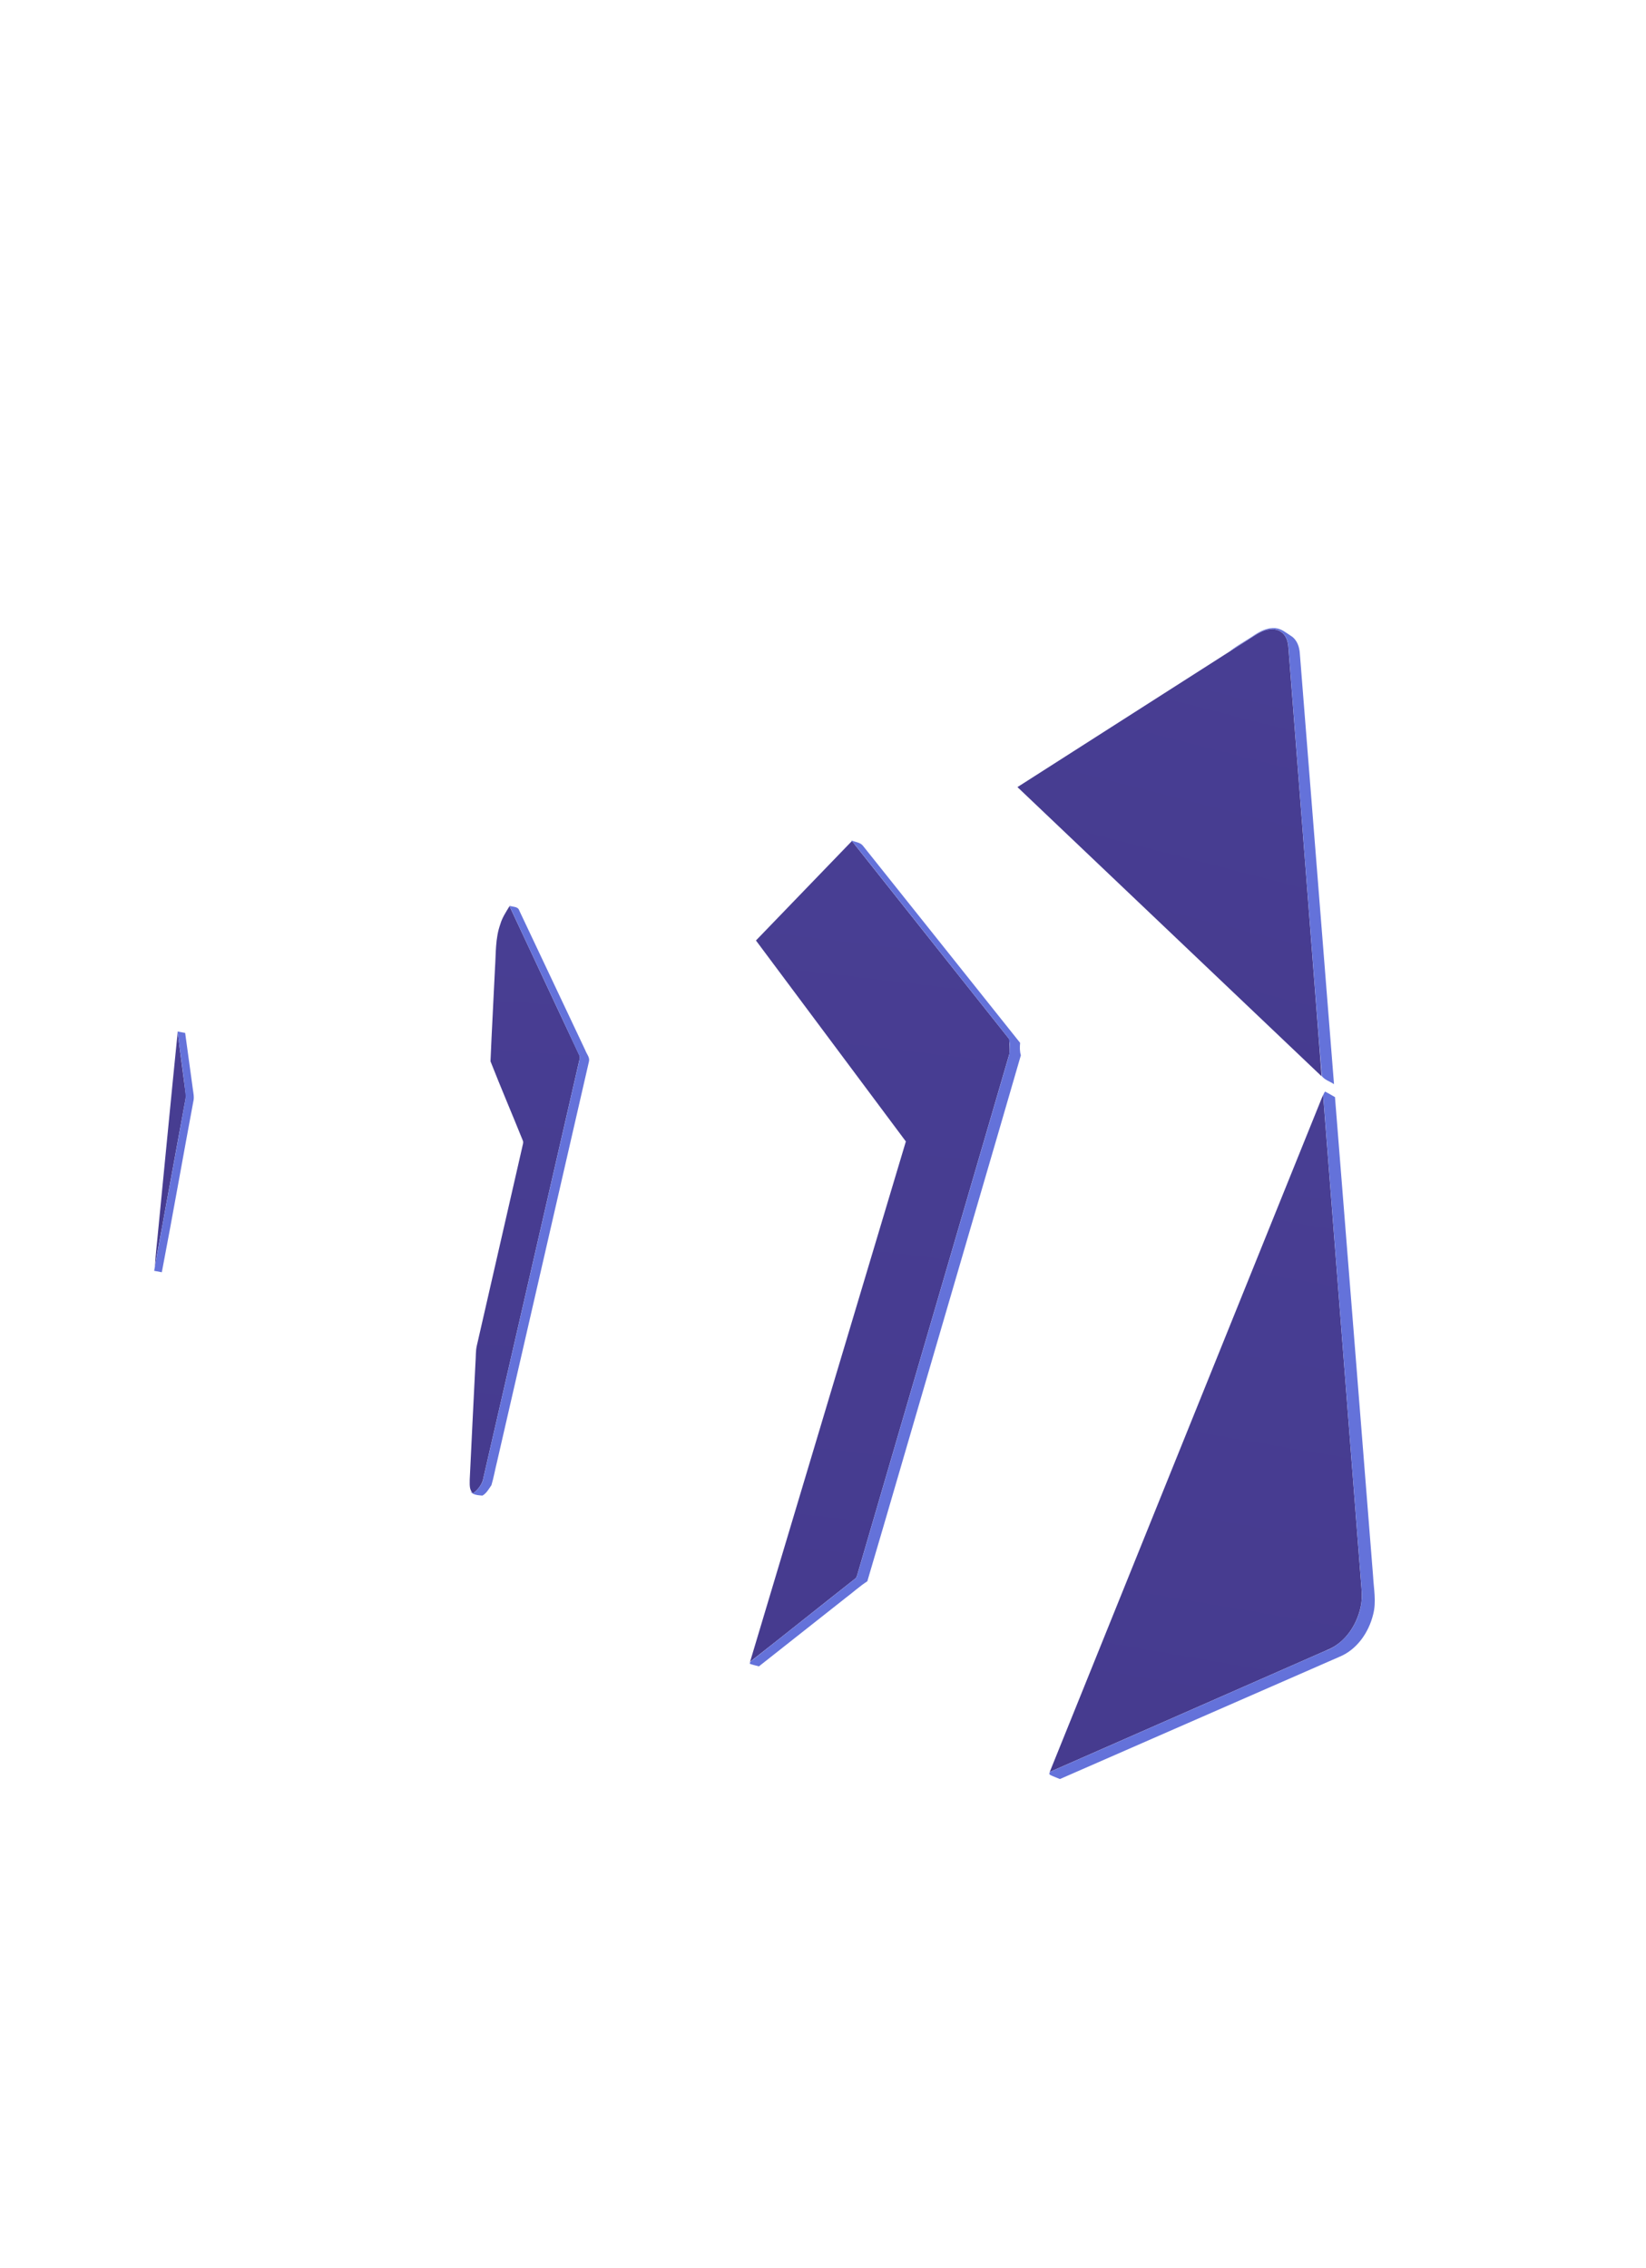 <svg width="1416" height="1951" xmlns="http://www.w3.org/2000/svg"><defs><linearGradient x1="57.077%" y1="0%" x2="39.708%" y2="100%" id="a"><stop stop-color="#483E93" offset="0%"/><stop stop-color="#463B8F" offset="100%"/></linearGradient><linearGradient x1="51.53%" y1="0%" x2="47.775%" y2="100%" id="b"><stop stop-color="#483E93" offset="0%"/><stop stop-color="#463B8F" offset="100%"/></linearGradient><linearGradient x1="50.538%" y1="0%" x2="49.217%" y2="100%" id="c"><stop stop-color="#483E93" offset="0%"/><stop stop-color="#463B8F" offset="100%"/></linearGradient><linearGradient x1="50.263%" y1="0%" x2="49.618%" y2="100%" id="d"><stop stop-color="#483E93" offset="0%"/><stop stop-color="#463B8F" offset="100%"/></linearGradient><linearGradient x1="53.247%" y1="0%" x2="45.277%" y2="100%" id="e"><stop stop-color="#483E93" offset="0%"/><stop stop-color="#463B8F" offset="100%"/></linearGradient></defs><g fill="none" fill-rule="nonzero"><path d="M1075.37 549.29c5.38-3.45 10.9-7.43 17.5-7.91 4.95-.58 10.25 1.64 12.79 6.04 3.1 4.96 2.68 11.03 3.26 16.62 9.34 120.66 18.81 241.31 28.05 361.98-87.26-82.92-174.47-165.88-261.69-248.85 66.71-42.61 133.39-85.25 200.09-127.88z" fill="url(#a)"/><path d="M650.32 809.14c27.54-28.52 55.03-57.07 82.57-85.59 45.13 56.85 90.28 113.69 135.4 170.55-.08 4.25.73 8.57-.02 12.79-43.58 149.43-87.26 298.84-130.86 448.28-.35 1.22-.84 2.47-1.99 3.19-30.11 23.72-59.99 47.73-90.17 71.36 44.63-149.23 89.35-298.45 134.03-447.67-42.96-57.65-86-115.25-128.96-172.91z" fill="url(#b)"/><path d="M438.31 779.61c19.98 42.72 39.97 85.43 59.98 128.13.57 1.03.68 2.13.33 3.29-27.77 120.95-55.56 241.9-83.33 362.86-1.53 4.28-4.61 8.27-8.37 10.87-3.43-2.92-2.79-7.81-2.83-11.82 1.57-33.66 3.31-67.3 4.96-100.95.38-4.64.08-9.36 1.07-13.93 13.09-57.06 26.05-114.14 39.16-171.2.26-1.8 1.27-3.69.53-5.47-9.18-22.8-18.88-45.42-27.85-68.29 1.09-26.69 2.63-53.37 3.86-80.06.86-12.7.2-25.75 4.58-37.92 1.63-5.64 4.9-10.54 7.91-15.51z" fill="url(#c)"/><path d="M152.84 888.14c2.12 17.61 4.63 35.18 6.89 52.77.47 3.44-.65 6.81-1.18 10.18-5.54 30.24-11.07 60.48-16.61 90.72-2.8 16.13-6.21 32.16-8.58 48.37.27-10.44 1.81-20.8 2.67-31.2 5.63-56.94 11.03-113.91 16.81-170.84z" fill="url(#d)"/><path d="M903.05 1524.48c78.41-194.2 156.8-388.4 235.17-582.61 10.79 138.01 21.43 276.03 32.18 414.04.53 8.95 2.16 18.05.04 26.93-3.4 15.38-13.2 30.3-28.15 36.47-79.75 35.03-159.48 70.15-239.24 105.17z" fill="url(#e)"/><g fill="#6472DA"><path d="M1079.87 545.85c5.09-3.28 11.01-6 17.23-5.42 5.28.37 9.4 4.1 13.7 6.8 5.09 3.27 7.12 9.49 7.42 15.27 9.76 123.42 19.61 246.83 29.38 370.25-3.4-2.31-7.88-3.58-10.4-6.84-3.78-44.57-6.97-89.22-10.53-133.83-6.07-78.36-12.17-156.71-18.24-235.07-.31-4.73-1.75-9.78-5.56-12.88-4.44-3.63-10.84-3.46-15.93-1.43-5.2 1.79-9.4 5.43-14.08 8.16-5.29 3.16-10.4 6.71-15.54 10.06 6.97-5.81 15.14-9.88 22.55-15.07zM732.31 723.01c3.26 1.5 7.61 1.56 10.01 4.58 45.04 56.56 90.25 113.01 135.25 169.61-.34 3.57-.39 7.23.64 10.72-25.55 88.19-51.43 176.29-77.1 264.44-18.36 62.69-36.48 125.46-54.99 188.1-6.55 4.2-12.3 9.52-18.52 14.18-24.91 19.67-49.83 39.31-74.72 58.99-2.61-.69-5.25-1.26-7.77-2.18-.16-1 .17-1.75 1.02-2.25 28.83-22.85 57.63-45.75 86.48-68.58 1.82-1.57 4.38-2.77 4.82-5.37 43.58-149.34 87.21-298.68 130.8-448.02.54-4.51.79-9.51-.49-13.84-43.89-55.45-87.96-110.78-131.89-166.21-1.15-1.42-2.37-2.82-3.54-4.17zM438.22 779.25c2.82 1.11 7.37.44 8.45 4.02 18.91 40.12 37.9 80.2 56.84 120.31 1.08 3.14 4 6.06 3.17 9.57-26.33 114.67-52.67 229.34-78.99 344.01-1.74 6.84-2.89 13.85-4.93 20.6-2.24 3.19-4.24 7.04-7.75 8.97-3.67-.32-7.96-.46-10.46-3.57.65.36 1.97 1.1 2.63 1.47 3.55-2.5 6.34-6.25 8.02-10.21 26.54-115.46 53.04-230.93 79.57-346.4 1.29-6.27 3.15-12.44 4.1-18.76-19.93-43.45-40.55-86.62-60.65-130.01zM152.74 887.45c2.17.38 4.35.79 6.54 1.21 2.24 16.14 4.41 32.29 6.63 48.43.47 3.45 1.29 6.98.42 10.45-9.15 48.98-17.73 98.08-27.12 147.01-2.2-.4-4.4-.8-6.58-1.23 8.9-49.8 18.3-99.51 27.19-149.3-1.62-18.9-4.91-37.7-7.08-56.57zM1139.95 939.12c2.86 1.52 5.69 3.11 8.49 4.76 11.03 137.38 21.83 274.78 32.78 412.17.57 10.92 2.91 22.05.07 32.85-3.75 15.46-13.86 30.27-28.92 36.47-80.19 35.06-160.36 70.15-240.55 105.21-2.77-1.19-5.63-2.14-8.31-3.5-1.72-.98-.38-3.06 1.15-3.25 78.31-34.4 156.59-68.87 234.89-103.27 16.71-5.86 27.97-22.04 31.19-39.01 1.69-8.15.28-16.46-.23-24.65-10.69-137.65-21.35-275.31-32.07-412.96-.44-1.83.43-3.43 1.51-4.82z"/></g></g></svg>